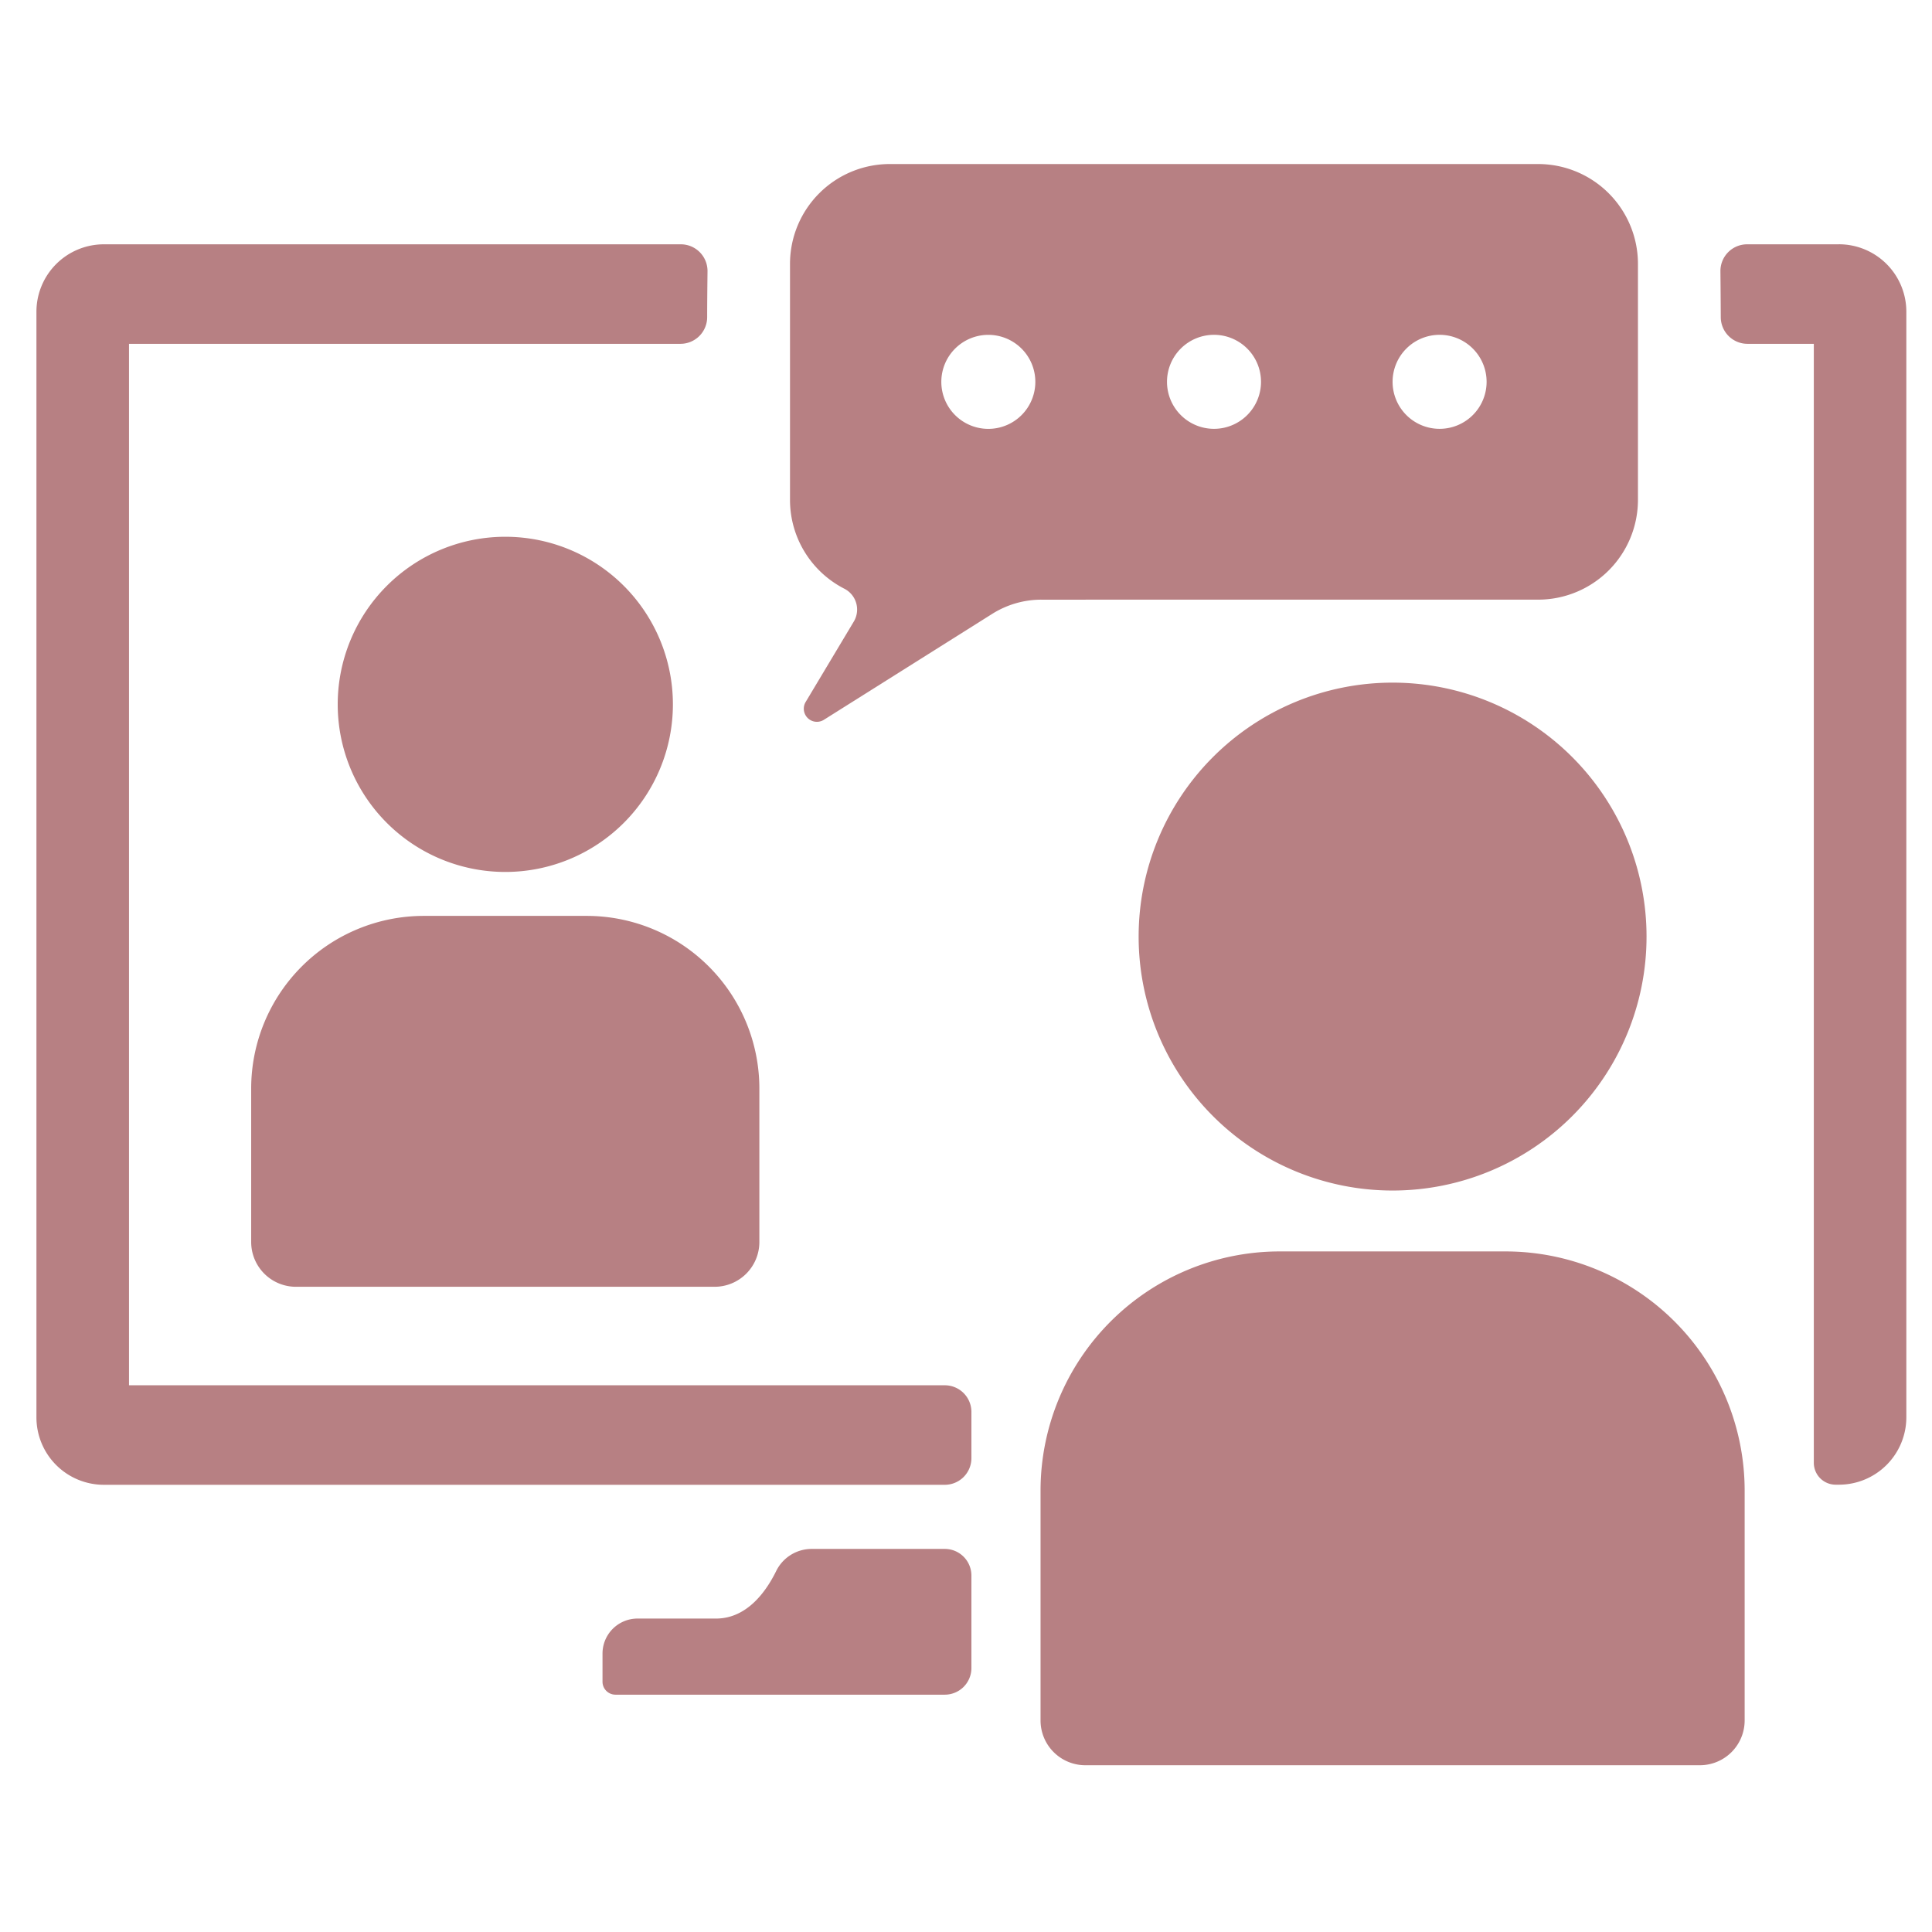<svg xmlns="http://www.w3.org/2000/svg" xmlns:xlink="http://www.w3.org/1999/xlink" width="106" height="106" viewBox="0 0 106 106">
  <defs>
    <clipPath id="clip-path">
      <rect id="長方形_5286" data-name="長方形 5286" width="106" height="106" transform="translate(743 10025)" fill="#b78083" stroke="#707070" stroke-width="1"/>
    </clipPath>
    <clipPath id="clip-path-2">
      <rect id="長方形_30369" data-name="長方形 30369" width="102.595" height="87.85" fill="#b78083"/>
    </clipPath>
  </defs>
  <g id="マスクグループ_12" data-name="マスクグループ 12" transform="translate(-743 -10025)" clip-path="url(#clip-path)">
    <g id="グループ_21331" data-name="グループ 21331" transform="translate(744.999 10034)">
      <g id="グループ_21330" data-name="グループ 21330" clip-path="url(#clip-path-2)">
        <path id="パス_103612" data-name="パス 103612" d="M180.049,597.215a9.474,9.474,0,0,0-9.474,9.474v8.418a2.457,2.457,0,0,0,2.457,2.457H196a2.457,2.457,0,0,0,2.457-2.457v-8.418a9.474,9.474,0,0,0-9.474-9.474Z" transform="translate(-158.793 -555.964)" fill="#b78083"/>
        <path id="パス_103613" data-name="パス 103613" d="M257.706,305.258a9.195,9.195,0,1,0-9.195,9.195,9.195,9.195,0,0,0,9.195-9.195" transform="translate(-222.786 -275.613)" fill="#b78083"/>
        <path id="パス_103614" data-name="パス 103614" d="M468.422,1100.028h-7.3a2.171,2.171,0,0,0-1.951,1.215c-.55,1.119-1.6,2.606-3.3,2.606h-4.307a1.921,1.921,0,0,0-1.921,1.921v1.544a.711.711,0,0,0,.711.711h18.068a1.461,1.461,0,0,0,1.461-1.461v-5.075a1.461,1.461,0,0,0-1.461-1.461" transform="translate(-418.585 -1024.046)" fill="#b78083"/>
        <path id="パス_103615" data-name="パス 103615" d="M823.085,863.732h-12.38a13.125,13.125,0,0,0-13.125,13.125v12.608a2.457,2.457,0,0,0,2.457,2.457h33.717a2.457,2.457,0,0,0,2.457-2.457V876.857a13.125,13.125,0,0,0-13.125-13.125" transform="translate(-742.489 -804.072)" fill="#b78083"/>
        <path id="パス_103616" data-name="パス 103616" d="M889.436,411.936a13.933,13.933,0,1,0,13.933,13.933,13.933,13.933,0,0,0-13.933-13.933" transform="translate(-815.03 -383.483)" fill="#b78083"/>
        <path id="パス_103617" data-name="パス 103617" d="M639.68,23.9a5.478,5.478,0,0,0,5.462-5.462V5.462A5.478,5.478,0,0,0,639.68,0h-35.6a5.478,5.478,0,0,0-5.461,5.462V18.441a5.473,5.473,0,0,0,2.97,4.853,1.284,1.284,0,0,1,.535,1.8l-2.646,4.42a.719.719,0,0,0,1,.978l9.239-5.814a5.062,5.062,0,0,1,2.7-.777Zm-5.421-14.53a2.579,2.579,0,1,1-2.579,2.579,2.579,2.579,0,0,1,2.579-2.579m-12.377,0a2.579,2.579,0,1,1-2.579,2.579,2.579,2.579,0,0,1,2.579-2.579M609.5,14.53a2.579,2.579,0,1,1,2.579-2.579A2.579,2.579,0,0,1,609.5,14.53" transform="translate(-557.274)" fill="#b78083"/>
        <path id="パス_103618" data-name="パス 103618" d="M49.837,126.35H5.079V69.212H35.337A1.465,1.465,0,0,0,36.8,67.755c0-.779.011-1.738.019-2.523a1.465,1.465,0,0,0-1.467-1.48H3.7A3.7,3.7,0,0,0,0,67.45v60.662a3.7,3.7,0,0,0,3.7,3.7H49.837a1.461,1.461,0,0,0,1.461-1.461v-2.538a1.461,1.461,0,0,0-1.461-1.461" transform="translate(0 -59.348)" fill="#b78083"/>
        <path id="パス_103619" data-name="パス 103619" d="M1344.12,63.752h-5.037a1.465,1.465,0,0,0-1.467,1.48c.008.786.015,1.744.019,2.523a1.465,1.465,0,0,0,1.467,1.457h3.638v61.394a1.2,1.2,0,0,0,1.2,1.2h.176a3.7,3.7,0,0,0,3.7-3.7V67.45a3.7,3.7,0,0,0-3.7-3.7" transform="translate(-1245.223 -59.348)" fill="#b78083"/>
      </g>
    </g>
  </g>
</svg>
